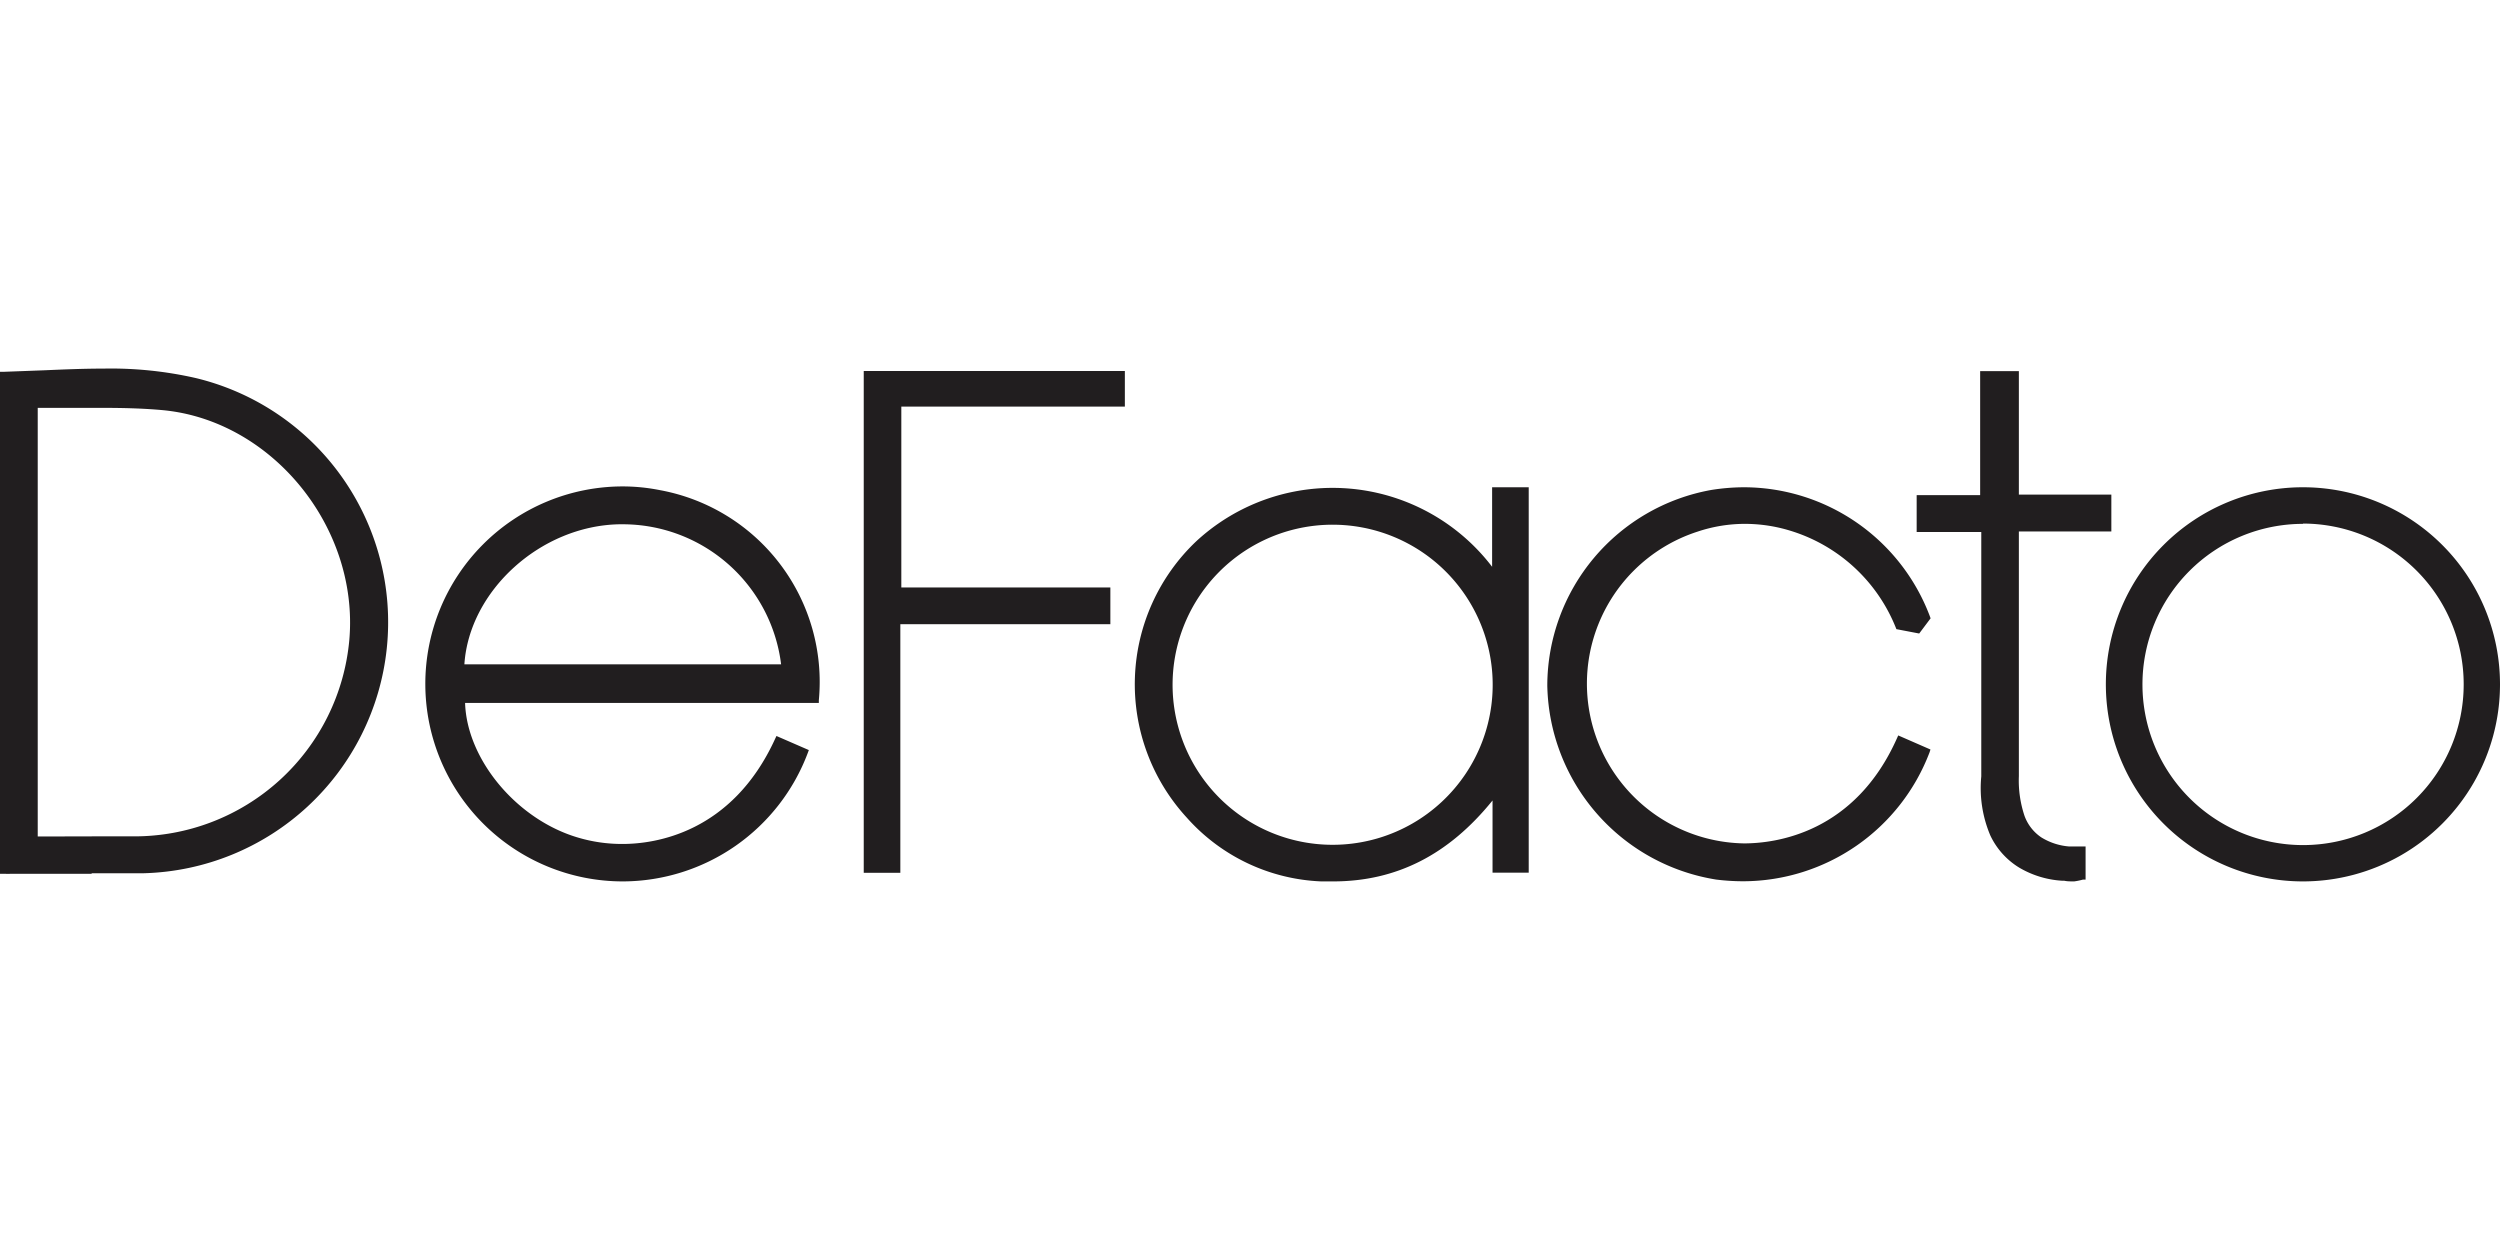 <svg xmlns="http://www.w3.org/2000/svg" id="Layer_1" width="600" height="300" data-name="Layer 1" viewBox="0 0 177.6 36.43"><defs><style>.cls-1{fill:#211e1f}</style></defs><path d="M6.51 35.89H.73a2.23 2.23 0 0 1-.34 0H0V.23h.21L3.15.12C4.53.06 5.97 0 7.37 0a27.16 27.16 0 0 1 6.53.67 17.84 17.84 0 0 1-3.68 35.18H6.51Zm.22-2.66h2.71a15.33 15.33 0 0 0 15.38-14c.67-8-5.53-15.56-13.28-16.28-1.54-.14-3.09-.16-4.27-.16H2.68v30.45Z" class="cls-1"/><path d="M13.85.88C9.4-.21 4.81.34.22.43v35.16a4.07 4.07 0 0 0 .51.07c3.16 0 6.33.07 9.48 0A17.72 17.72 0 0 0 27.12 20.8 17.58 17.58 0 0 0 13.85.88Zm11.18 18.35a15.61 15.61 0 0 1-15.84 14.2H2.47V2.69c.09 0 .14-.11.19-.11 3 0 6-.13 8.9.14 8.04.71 14.15 8.51 13.47 16.51ZM44.28 36.43a14.03 14.03 0 1 1-.07-28.06 13.59 13.59 0 0 1 2.7.27 13.85 13.85 0 0 1 11.26 14.92v.19H33.04c.12 4 3.65 8.27 8 9.56a10.94 10.94 0 0 0 3.19.46c2.23 0 7.76-.73 10.84-7.48l.09-.19 2.3 1-.07.19a14.08 14.08 0 0 1-13.11 9.14Zm11.21-15.42a11.34 11.34 0 0 0-11.28-9.95h-.22c-5.6.11-10.66 4.73-11 9.95Z" class="cls-1"/><path d="M46.87 8.85a13.81 13.81 0 1 0 10.3 18.33l-1.92-.81c-3.25 7.12-9.72 8.5-14.29 7.14s-8.13-5.75-8.13-10h25.13A13.64 13.64 0 0 0 46.87 8.85ZM32.81 21.22c.17-5.45 5.41-10.26 11.18-10.37a11.52 11.52 0 0 1 11.73 10.37ZM61.36 35.82V.17h18.55V2.7H64.03v12.85h14.85v2.61H63.96v17.66h-2.6z" class="cls-1"/><path d="M61.57 35.61h2.18V17.95h14.92v-2.19H63.82V2.49H79.7V.38H61.57v35.23zM94.7 36.43h-.84a13.5 13.5 0 0 1-9.55-4.53A14 14 0 0 1 85 12.25a14.26 14.26 0 0 1 21 1.83V8.43h2.6v27.38h-2.57v-5.13c-3.11 3.85-6.82 5.75-11.33 5.75Zm0-25.34a11.37 11.37 0 1 0 8.02 3.34 11.37 11.37 0 0 0-8.05-3.34ZM137.15 17.74l-.07-.19a14.15 14.15 0 0 0-13.18-9.12 15.12 15.12 0 0 0-2.32.19 14.15 14.15 0 0 0-11.66 13.91 14.24 14.24 0 0 0 12 13.77 15.75 15.75 0 0 0 1.93.12 14.2 14.2 0 0 0 13.23-9.17l.06-.19-2.29-1-.08.18c-3 6.76-8.62 7.49-10.88 7.49a11.35 11.35 0 0 1-3.29-22.15 10.63 10.63 0 0 1 3.38-.55 11 11 0 0 1 3.18.48 11.78 11.78 0 0 1 7.56 7l1.62.31Z" class="cls-1"/><path d="M135.73 18.55h.44l.26-.34s.16-.23.43-.58a13.8 13.8 0 0 0-26.75 4.91 13.8 13.8 0 0 0 26.75 4.65l-1.92-.81c-3.18 7.06-9.64 8.47-14.21 7.18a11.64 11.64 0 0 1-8.37-10.83 11.45 11.45 0 0 1 8.17-11.3 11 11 0 0 1 6.68-.08 12.07 12.07 0 0 1 7.69 7.08ZM163.6 36.43a14 14 0 1 1 14-14 14 14 0 0 1-14 14Zm0-25.4a11.41 11.41 0 1 0 11.42 11.4 11.42 11.42 0 0 0-11.42-11.42Z" class="cls-1"/><path d="M163.6 8.64a13.78 13.78 0 1 0 13.79 13.79A13.78 13.78 0 0 0 163.6 8.64Zm0 25.4a11.63 11.63 0 1 1 11.63-11.61 11.63 11.63 0 0 1-11.63 11.61Z" class="cls-1"/><path d="M147.35 36.43c-.27 0-.5 0-.72-.05h-.17a6.79 6.79 0 0 1-3-.92 5.35 5.35 0 0 1-2.07-2.3 8.62 8.62 0 0 1-.64-4.19V11.61h-4.59V8.99h4.51V.18h2.75v8.77h6.57v2.62h-6.57v17.38a7.92 7.92 0 0 0 .4 2.82 3.13 3.13 0 0 0 1.19 1.53 4.42 4.42 0 0 0 2 .65h1.15v2.35h-.18a4.89 4.89 0 0 1-.63.13Z" class="cls-1"/><path d="M144.95 33.48a3.34 3.34 0 0 1-1.28-1.63 8.39 8.39 0 0 1-.41-2.9V11.43h6.57V9.16h-6.57V.43h-2.33V9.2h-4.5v2.23h4.58v17.52a8.38 8.38 0 0 0 .59 4.08 5.19 5.19 0 0 0 2 2.22 6.82 6.82 0 0 0 2.87.89 5.23 5.23 0 0 0 1.5 0v-2a7.15 7.15 0 0 1-1 0 4.7 4.7 0 0 1-2.02-.66Z" class="cls-1"/></svg>